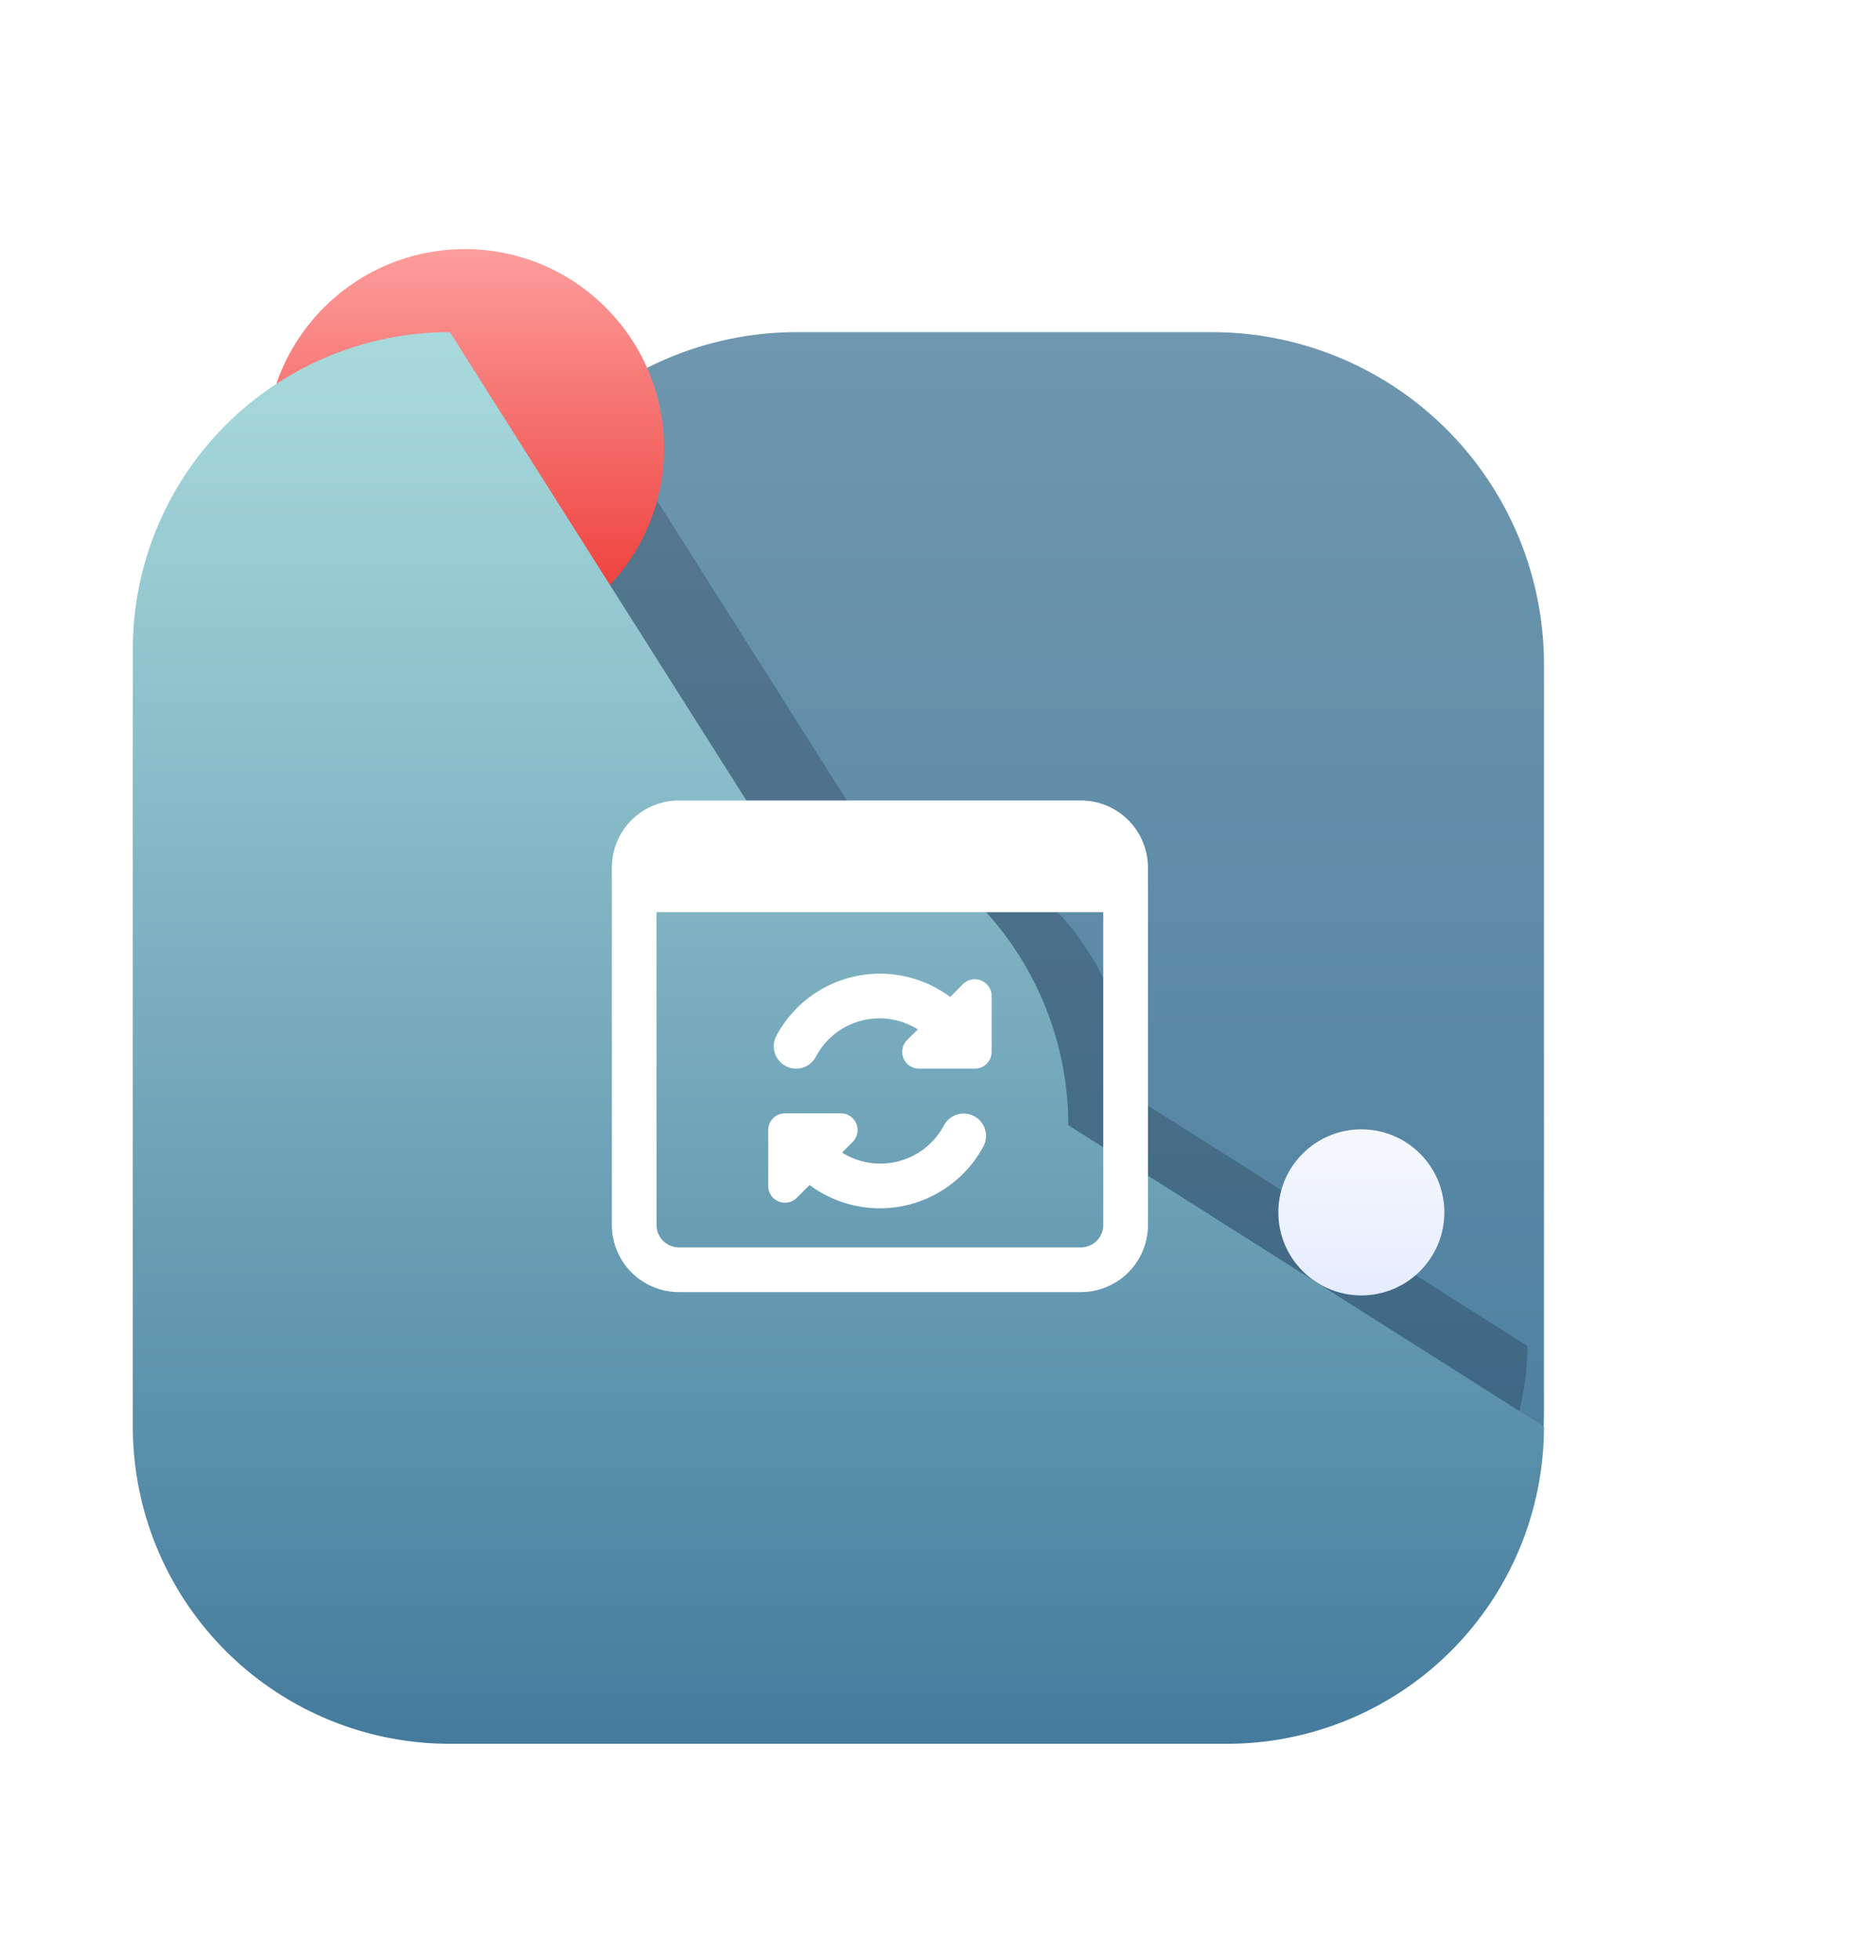 <svg xmlns="http://www.w3.org/2000/svg" xmlns:xlink="http://www.w3.org/1999/xlink" width="113" height="118" viewBox="0 0 113 118">
  <defs>
    <linearGradient id="linear-gradient" x1="0.5" x2="0.5" y2="1" gradientUnits="objectBoundingBox">
      <stop offset="0" stop-color="#6f97af"/>
      <stop offset="1" stop-color="#457b9d"/>
    </linearGradient>
    <linearGradient id="linear-gradient-2" x1="0.5" x2="0.5" y2="1" gradientUnits="objectBoundingBox">
      <stop offset="0" stop-color="#f6f8fc"/>
      <stop offset="1" stop-color="#e5ecff"/>
    </linearGradient>
    <filter id="Ellipse_1425" x="66.5" y="57.5" width="31" height="31" filterUnits="userSpaceOnUse">
      <feOffset dy="-5" input="SourceAlpha"/>
      <feGaussianBlur stdDeviation="3.5" result="blur"/>
      <feFlood flood-opacity="0.161"/>
      <feComposite operator="in" in2="blur"/>
      <feComposite in="SourceGraphic"/>
    </filter>
    <linearGradient id="linear-gradient-3" x1="0.5" x2="0.5" y2="1" gradientUnits="objectBoundingBox">
      <stop offset="0" stop-color="#fc9e9c"/>
      <stop offset="1" stop-color="#ec322e"/>
    </linearGradient>
    <filter id="Ellipse_1426" x="1" y="0" width="54" height="54" filterUnits="userSpaceOnUse">
      <feOffset dy="5" input="SourceAlpha"/>
      <feGaussianBlur stdDeviation="5" result="blur-2"/>
      <feFlood flood-opacity="0.161"/>
      <feComposite operator="in" in2="blur-2"/>
      <feComposite in="SourceGraphic"/>
    </filter>
    <linearGradient id="linear-gradient-4" x1="0.5" x2="0.5" y2="1" gradientUnits="objectBoundingBox">
      <stop offset="0" stop-color="#a8dadc"/>
      <stop offset="1" stop-color="#457b9d"/>
    </linearGradient>
  </defs>
  <g id="woocommerce-exp-4" transform="translate(-721 -1934)">
    <path id="Path_2841" data-name="Path 2841" d="M20,0H45A20,20,0,0,1,65,20V65A20,20,0,0,1,45,85H20A20,20,0,0,1,0,65V20A20,20,0,0,1,20,0Z" transform="translate(749 1954)" fill="url(#linear-gradient)"/>
    <path id="Path_2842" data-name="Path 2842" d="M15.955,0,31.112,23.933A15.955,15.955,0,0,1,47.067,39.888L71,55.045A15.955,15.955,0,0,1,55.045,71H15.955A15.955,15.955,0,0,1,0,55.045V15.955A15.955,15.955,0,0,1,15.955,0Z" transform="translate(742 1960)" fill="#000218" opacity="0.2"/>
    <g transform="matrix(1, 0, 0, 1, 721, 1934)" filter="url(#Ellipse_1425)">
      <circle id="Ellipse_1425-2" data-name="Ellipse 1425" cx="5" cy="5" r="5" transform="translate(77 73)" fill="url(#linear-gradient-2)"/>
    </g>
    <g transform="matrix(1, 0, 0, 1, 721, 1934)" filter="url(#Ellipse_1426)">
      <circle id="Ellipse_1426-2" data-name="Ellipse 1426" cx="12" cy="12" r="12" transform="translate(16 10)" fill="url(#linear-gradient-3)"/>
    </g>
    <path id="Path_2843" data-name="Path 2843" d="M19.1,0,37.247,28.652a19.1,19.1,0,0,1,19.1,19.1L85,65.9A19.1,19.1,0,0,1,65.9,85H19.1A19.1,19.1,0,0,1,0,65.9V19.1A19.1,19.1,0,0,1,19.1,0Z" transform="translate(729 1954)" fill="url(#linear-gradient-4)"/>
    <g id="c_-exp-3" data-name="c#-exp-3" transform="translate(757.855 1981.2)">
      <g id="Group_889" data-name="Group 889" transform="translate(0 1)">
        <path id="Path_1672" data-name="Path 1672" d="M28.255,1H4.036A4.041,4.041,0,0,0,0,5.036V26.564A4.041,4.041,0,0,0,4.036,30.6H28.255a4.041,4.041,0,0,0,4.036-4.036V5.036A4.041,4.041,0,0,0,28.255,1Zm0,26.909H4.036a1.347,1.347,0,0,1-1.345-1.345V7.727H29.6V26.564A1.347,1.347,0,0,1,28.255,27.909Z" transform="translate(0 -1)" fill="#fff"/>
      </g>
      <g id="Group_890" data-name="Group 890" transform="translate(9.418 19.837)">
        <path id="Path_1673" data-name="Path 1673" d="M19.413,15.175a1.346,1.346,0,0,0-1.823.542,4.34,4.34,0,0,1-6.145,1.646l.64-.64A1.009,1.009,0,0,0,11.373,15H8.009A1.009,1.009,0,0,0,7,16.009v3.364a1.008,1.008,0,0,0,1.722.713l.771-.771A7.08,7.08,0,0,0,19.956,17,1.346,1.346,0,0,0,19.413,15.175Z" transform="translate(-7 -15)" fill="#fff"/>
      </g>
      <g id="Group_891" data-name="Group 891" transform="translate(9.754 11.427)">
        <path id="Path_1674" data-name="Path 1674" d="M19.745,9.163a1.007,1.007,0,0,0-1.1.219l-.771.771A7.074,7.074,0,0,0,7.41,12.485a1.346,1.346,0,0,0,.548,1.822,1.327,1.327,0,0,0,.636.161,1.348,1.348,0,0,0,1.187-.708,4.332,4.332,0,0,1,6.142-1.655l-.64.64A1.009,1.009,0,0,0,16,14.468h3.364a1.009,1.009,0,0,0,1.009-1.009V10.1a1.01,1.01,0,0,0-.623-.932Z" transform="translate(-7.25 -8.75)" fill="#fff"/>
      </g>
    </g>
  </g>
</svg>
